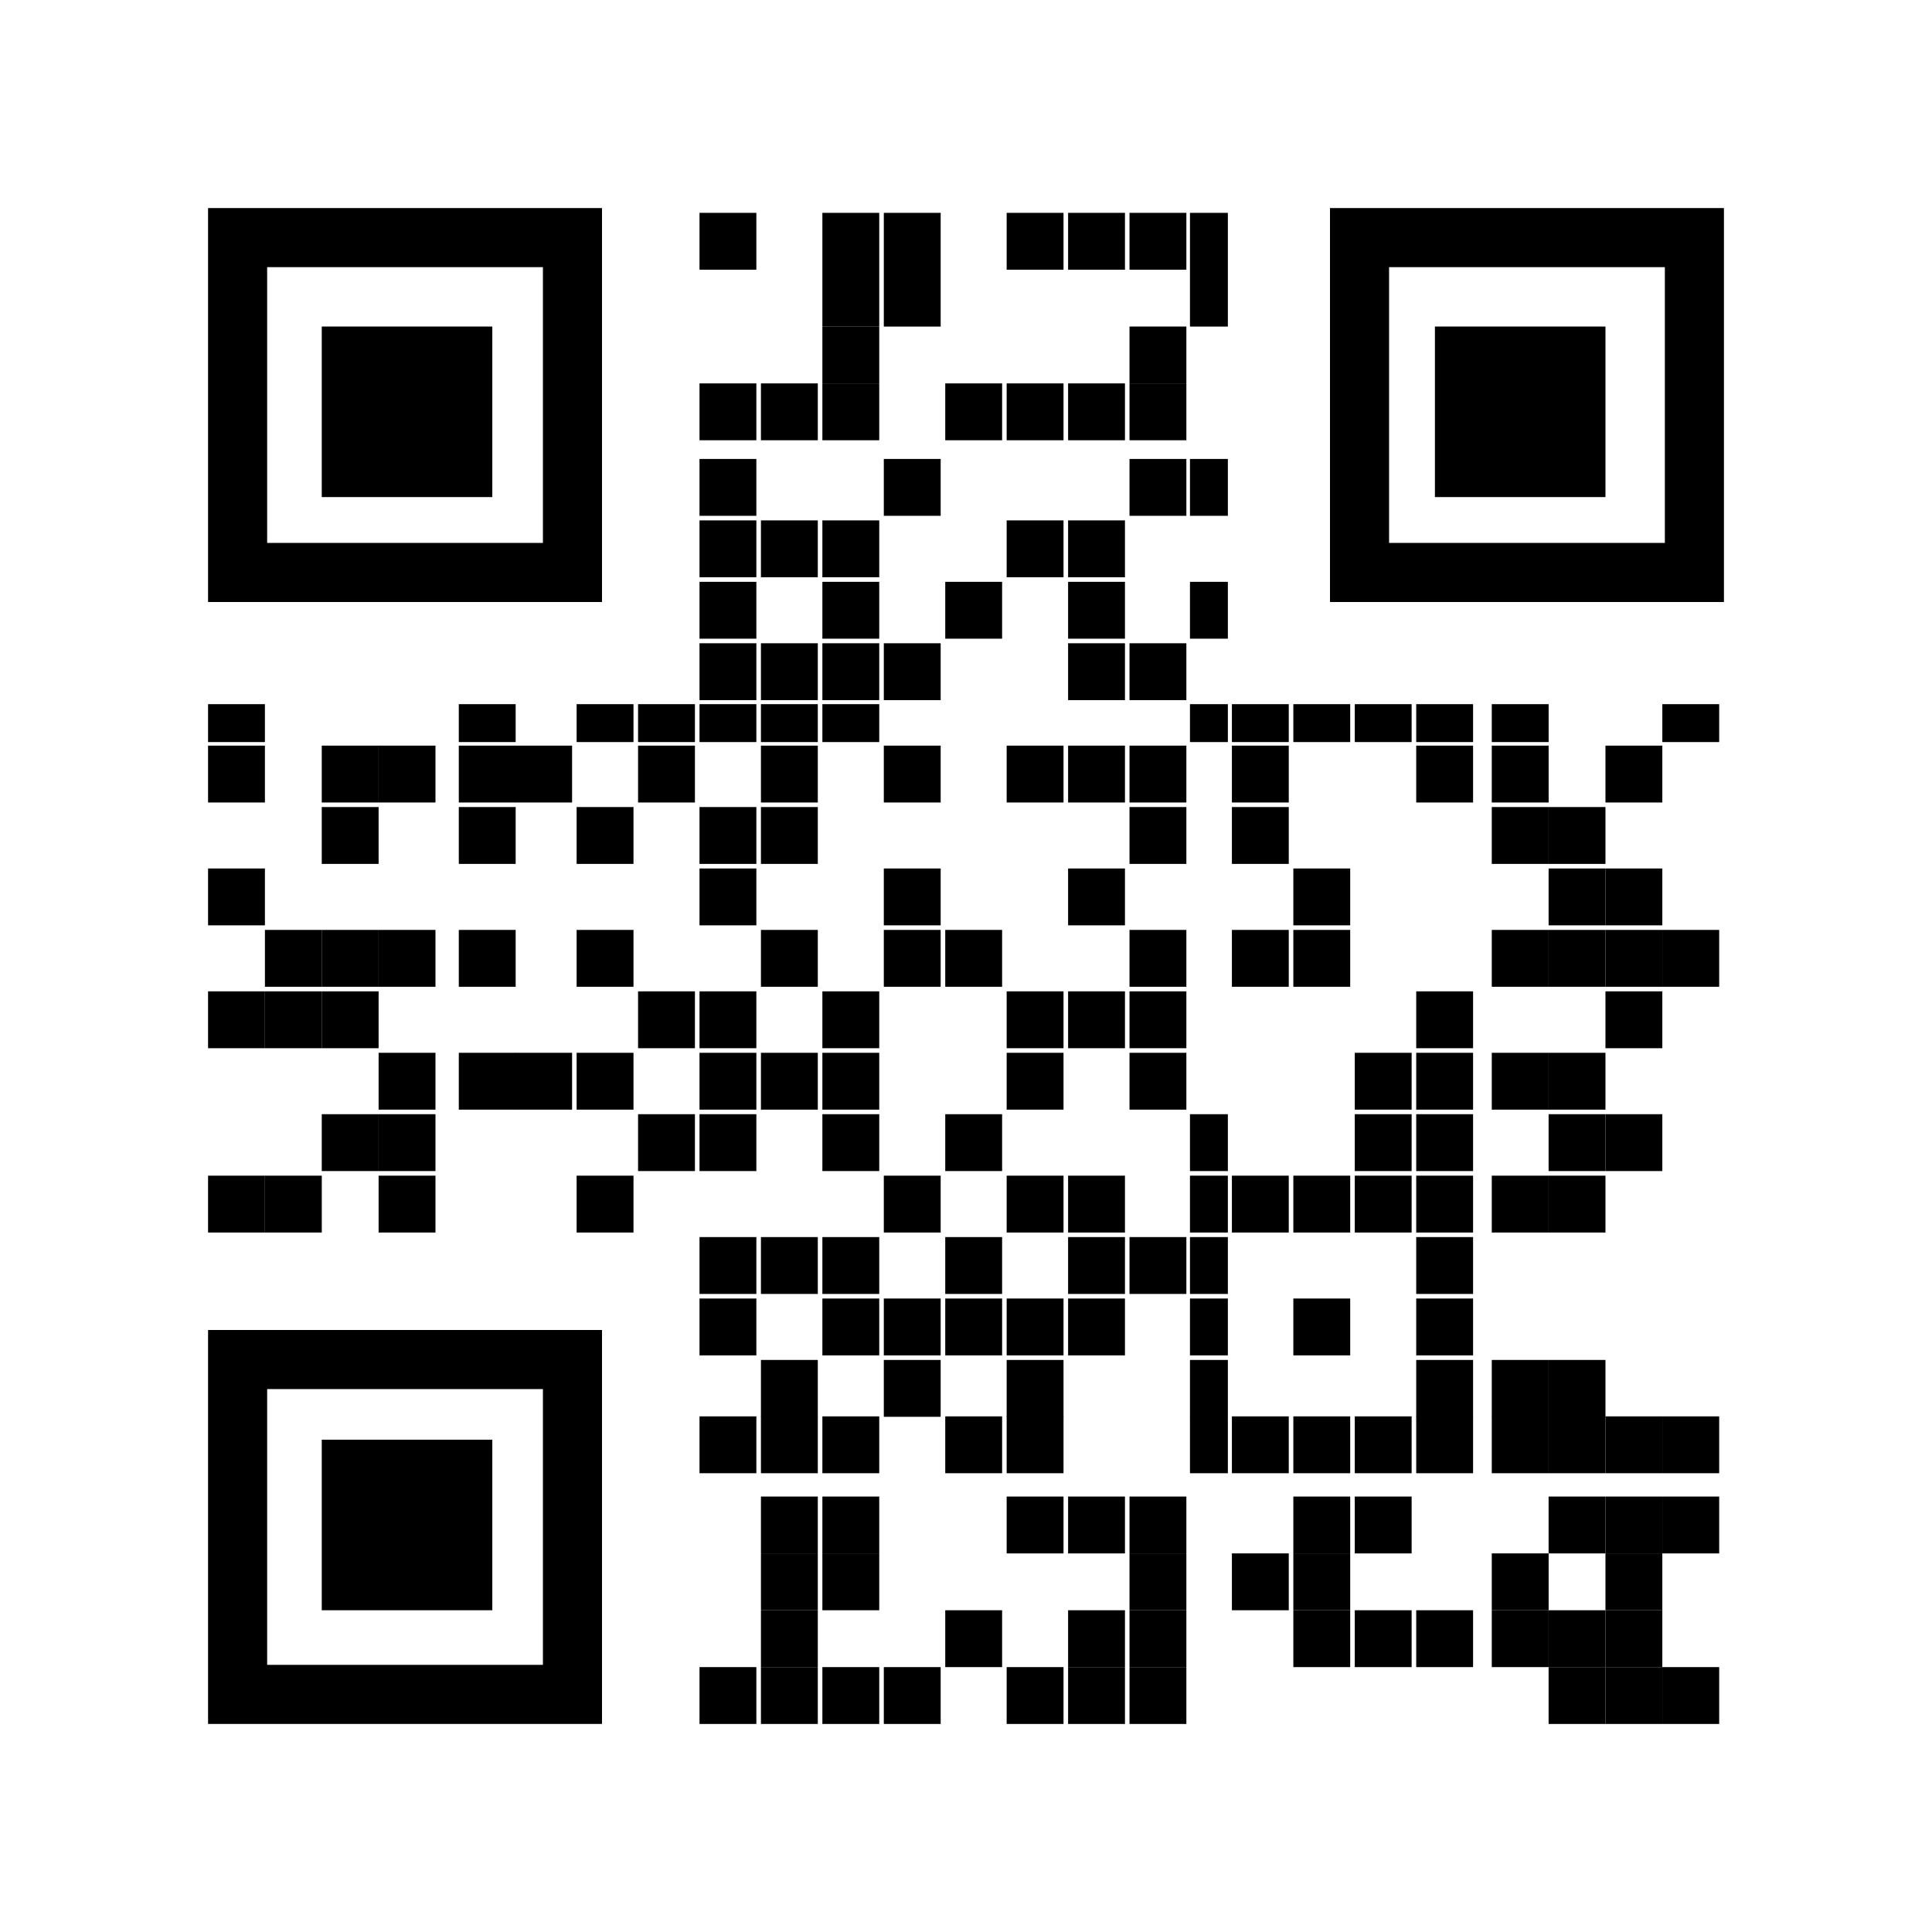 <svg xmlns="http://www.w3.org/2000/svg" width="65" height="65" viewBox="0 0 65 65">
  <g id="组_592" data-name="组 592" transform="translate(-1690 -3641)">
    <g id="组_591" data-name="组 591" transform="translate(1690 3641)">
      <rect id="矩形_500" data-name="矩形 500" width="65" height="65" fill="#fff"/>
    </g>
    <g id="组_590" data-name="组 590" transform="translate(1697 3648)">
      <g id="组_130" data-name="组 130" transform="translate(16.534 0.161)">
        <g id="组_129" data-name="组 129">
          <rect id="矩形_271" data-name="矩形 271" width="1.913" height="1.913"/>
        </g>
      </g>
      <g id="组_132" data-name="组 132" transform="translate(20.668 0.161)">
        <g id="组_131" data-name="组 131">
          <rect id="矩形_272" data-name="矩形 272" width="1.913" height="1.913"/>
        </g>
      </g>
      <g id="组_134" data-name="组 134" transform="translate(22.735 0.161)">
        <g id="组_133" data-name="组 133">
          <rect id="矩形_273" data-name="矩形 273" width="1.913" height="1.913"/>
        </g>
      </g>
      <g id="组_136" data-name="组 136" transform="translate(26.868 0.161)">
        <g id="组_135" data-name="组 135">
          <rect id="矩形_274" data-name="矩形 274" width="1.913" height="1.913"/>
        </g>
      </g>
      <g id="组_138" data-name="组 138" transform="translate(28.935 0.161)">
        <g id="组_137" data-name="组 137">
          <rect id="矩形_275" data-name="矩形 275" width="1.913" height="1.913"/>
        </g>
      </g>
      <g id="组_140" data-name="组 140" transform="translate(31.001 0.161)">
        <g id="组_139" data-name="组 139">
          <rect id="矩形_276" data-name="矩形 276" width="1.913" height="1.913"/>
        </g>
      </g>
      <g id="组_142" data-name="组 142" transform="translate(33.035 0.161)">
        <g id="组_141" data-name="组 141">
          <rect id="矩形_277" data-name="矩形 277" width="1.275" height="1.913"/>
        </g>
      </g>
      <g id="组_144" data-name="组 144" transform="translate(20.668 2.074)">
        <g id="组_143" data-name="组 143">
          <rect id="矩形_278" data-name="矩形 278" width="1.913" height="1.913"/>
        </g>
      </g>
      <g id="组_146" data-name="组 146" transform="translate(22.735 2.074)">
        <g id="组_145" data-name="组 145">
          <rect id="矩形_279" data-name="矩形 279" width="1.913" height="1.913"/>
        </g>
      </g>
      <g id="组_148" data-name="组 148" transform="translate(33.035 2.074)">
        <g id="组_147" data-name="组 147">
          <rect id="矩形_280" data-name="矩形 280" width="1.275" height="1.913"/>
        </g>
      </g>
      <g id="组_150" data-name="组 150" transform="translate(20.668 3.986)">
        <g id="组_149" data-name="组 149">
          <rect id="矩形_281" data-name="矩形 281" width="1.913" height="1.913"/>
        </g>
      </g>
      <g id="组_152" data-name="组 152" transform="translate(31.001 3.986)">
        <g id="组_151" data-name="组 151">
          <rect id="矩形_282" data-name="矩形 282" width="1.913" height="1.913"/>
        </g>
      </g>
      <g id="组_154" data-name="组 154" transform="translate(16.534 5.899)">
        <g id="组_153" data-name="组 153">
          <rect id="矩形_283" data-name="矩形 283" width="1.913" height="1.913"/>
        </g>
      </g>
      <g id="组_156" data-name="组 156" transform="translate(18.601 5.899)">
        <g id="组_155" data-name="组 155">
          <rect id="矩形_284" data-name="矩形 284" width="1.913" height="1.913"/>
        </g>
      </g>
      <g id="组_158" data-name="组 158" transform="translate(20.668 5.899)">
        <g id="组_157" data-name="组 157">
          <rect id="矩形_285" data-name="矩形 285" width="1.913" height="1.913"/>
        </g>
      </g>
      <g id="组_160" data-name="组 160" transform="translate(24.802 5.899)">
        <g id="组_159" data-name="组 159">
          <rect id="矩形_286" data-name="矩形 286" width="1.913" height="1.913"/>
        </g>
      </g>
      <g id="组_162" data-name="组 162" transform="translate(26.868 5.899)">
        <g id="组_161" data-name="组 161">
          <rect id="矩形_287" data-name="矩形 287" width="1.913" height="1.913"/>
        </g>
      </g>
      <g id="组_164" data-name="组 164" transform="translate(28.935 5.899)">
        <g id="组_163" data-name="组 163">
          <rect id="矩形_288" data-name="矩形 288" width="1.913" height="1.913"/>
        </g>
      </g>
      <g id="组_166" data-name="组 166" transform="translate(31.001 5.899)">
        <g id="组_165" data-name="组 165">
          <rect id="矩形_289" data-name="矩形 289" width="1.913" height="1.913"/>
        </g>
      </g>
      <g id="组_168" data-name="组 168" transform="translate(16.534 8.441)">
        <g id="组_167" data-name="组 167">
          <rect id="矩形_290" data-name="矩形 290" width="1.913" height="1.913"/>
        </g>
      </g>
      <g id="组_170" data-name="组 170" transform="translate(22.735 8.441)">
        <g id="组_169" data-name="组 169">
          <rect id="矩形_291" data-name="矩形 291" width="1.913" height="1.913"/>
        </g>
      </g>
      <g id="组_172" data-name="组 172" transform="translate(31.001 8.441)">
        <g id="组_171" data-name="组 171">
          <rect id="矩形_292" data-name="矩形 292" width="1.913" height="1.913"/>
        </g>
      </g>
      <g id="组_174" data-name="组 174" transform="translate(33.035 8.441)">
        <g id="组_173" data-name="组 173">
          <rect id="矩形_293" data-name="矩形 293" width="1.275" height="1.913"/>
        </g>
      </g>
      <g id="组_176" data-name="组 176" transform="translate(16.534 10.508)">
        <g id="组_175" data-name="组 175">
          <rect id="矩形_294" data-name="矩形 294" width="1.913" height="1.913"/>
        </g>
      </g>
      <g id="组_178" data-name="组 178" transform="translate(18.601 10.508)">
        <g id="组_177" data-name="组 177">
          <rect id="矩形_295" data-name="矩形 295" width="1.913" height="1.913"/>
        </g>
      </g>
      <g id="组_180" data-name="组 180" transform="translate(20.668 10.508)">
        <g id="组_179" data-name="组 179">
          <rect id="矩形_296" data-name="矩形 296" width="1.913" height="1.913"/>
        </g>
      </g>
      <g id="组_182" data-name="组 182" transform="translate(26.868 10.508)">
        <g id="组_181" data-name="组 181">
          <rect id="矩形_297" data-name="矩形 297" width="1.913" height="1.913"/>
        </g>
      </g>
      <g id="组_184" data-name="组 184" transform="translate(28.935 10.508)">
        <g id="组_183" data-name="组 183">
          <rect id="矩形_298" data-name="矩形 298" width="1.913" height="1.913"/>
        </g>
      </g>
      <g id="组_186" data-name="组 186" transform="translate(16.534 12.575)">
        <g id="组_185" data-name="组 185">
          <rect id="矩形_299" data-name="矩形 299" width="1.913" height="1.913"/>
        </g>
      </g>
      <g id="组_188" data-name="组 188" transform="translate(20.668 12.575)">
        <g id="组_187" data-name="组 187">
          <rect id="矩形_300" data-name="矩形 300" width="1.913" height="1.913"/>
        </g>
      </g>
      <g id="组_190" data-name="组 190" transform="translate(24.802 12.575)">
        <g id="组_189" data-name="组 189">
          <rect id="矩形_301" data-name="矩形 301" width="1.913" height="1.913"/>
        </g>
      </g>
      <g id="组_192" data-name="组 192" transform="translate(28.935 12.575)">
        <g id="组_191" data-name="组 191">
          <rect id="矩形_302" data-name="矩形 302" width="1.913" height="1.913"/>
        </g>
      </g>
      <g id="组_194" data-name="组 194" transform="translate(33.035 12.575)">
        <g id="组_193" data-name="组 193">
          <rect id="矩形_303" data-name="矩形 303" width="1.275" height="1.913"/>
        </g>
      </g>
      <g id="组_196" data-name="组 196" transform="translate(16.534 14.642)">
        <g id="组_195" data-name="组 195">
          <rect id="矩形_304" data-name="矩形 304" width="1.913" height="1.913"/>
        </g>
      </g>
      <g id="组_198" data-name="组 198" transform="translate(18.601 14.642)">
        <g id="组_197" data-name="组 197">
          <rect id="矩形_305" data-name="矩形 305" width="1.913" height="1.913"/>
        </g>
      </g>
      <g id="组_200" data-name="组 200" transform="translate(20.668 14.642)">
        <g id="组_199" data-name="组 199">
          <rect id="矩形_306" data-name="矩形 306" width="1.913" height="1.913"/>
        </g>
      </g>
      <g id="组_202" data-name="组 202" transform="translate(22.735 14.642)">
        <g id="组_201" data-name="组 201">
          <rect id="矩形_307" data-name="矩形 307" width="1.913" height="1.913"/>
        </g>
      </g>
      <g id="组_204" data-name="组 204" transform="translate(28.935 14.642)">
        <g id="组_203" data-name="组 203">
          <rect id="矩形_308" data-name="矩形 308" width="1.913" height="1.913"/>
        </g>
      </g>
      <g id="组_206" data-name="组 206" transform="translate(31.001 14.642)">
        <g id="组_205" data-name="组 205">
          <rect id="矩形_309" data-name="矩形 309" width="1.913" height="1.913"/>
        </g>
      </g>
      <g id="组_208" data-name="组 208" transform="translate(0 16.691)">
        <g id="组_207" data-name="组 207">
          <rect id="矩形_310" data-name="矩形 310" width="1.913" height="1.275"/>
        </g>
      </g>
      <g id="组_210" data-name="组 210" transform="translate(8.436 16.691)">
        <g id="组_209" data-name="组 209">
          <rect id="矩形_311" data-name="矩形 311" width="1.913" height="1.275"/>
        </g>
      </g>
      <g id="组_212" data-name="组 212" transform="translate(12.4 16.691)">
        <g id="组_211" data-name="组 211">
          <rect id="矩形_312" data-name="矩形 312" width="1.913" height="1.275"/>
        </g>
      </g>
      <g id="组_214" data-name="组 214" transform="translate(14.467 16.691)">
        <g id="组_213" data-name="组 213">
          <rect id="矩形_313" data-name="矩形 313" width="1.913" height="1.275"/>
        </g>
      </g>
      <g id="组_216" data-name="组 216" transform="translate(16.534 16.691)">
        <g id="组_215" data-name="组 215">
          <rect id="矩形_314" data-name="矩形 314" width="1.913" height="1.275"/>
        </g>
      </g>
      <g id="组_218" data-name="组 218" transform="translate(18.601 16.691)">
        <g id="组_217" data-name="组 217">
          <rect id="矩形_315" data-name="矩形 315" width="1.913" height="1.275"/>
        </g>
      </g>
      <g id="组_220" data-name="组 220" transform="translate(20.668 16.691)">
        <g id="组_219" data-name="组 219">
          <rect id="矩形_316" data-name="矩形 316" width="1.913" height="1.275"/>
        </g>
      </g>
      <g id="组_222" data-name="组 222" transform="translate(33.035 16.691)">
        <g id="组_221" data-name="组 221">
          <rect id="矩形_317" data-name="矩形 317" width="1.275" height="1.275"/>
        </g>
      </g>
      <g id="组_224" data-name="组 224" transform="translate(34.446 16.691)">
        <g id="组_223" data-name="组 223">
          <rect id="矩形_318" data-name="矩形 318" width="1.913" height="1.275"/>
        </g>
      </g>
      <g id="组_226" data-name="组 226" transform="translate(36.513 16.691)">
        <g id="组_225" data-name="组 225">
          <rect id="矩形_319" data-name="矩形 319" width="1.913" height="1.275"/>
        </g>
      </g>
      <g id="组_228" data-name="组 228" transform="translate(38.58 16.691)">
        <g id="组_227" data-name="组 227">
          <rect id="矩形_320" data-name="矩形 320" width="1.913" height="1.275"/>
        </g>
      </g>
      <g id="组_230" data-name="组 230" transform="translate(40.647 16.691)">
        <g id="组_229" data-name="组 229">
          <rect id="矩形_321" data-name="矩形 321" width="1.913" height="1.275"/>
        </g>
      </g>
      <g id="组_232" data-name="组 232" transform="translate(43.189 16.691)">
        <g id="组_231" data-name="组 231">
          <rect id="矩形_322" data-name="矩形 322" width="1.913" height="1.275"/>
        </g>
      </g>
      <g id="组_234" data-name="组 234" transform="translate(48.927 16.691)">
        <g id="组_233" data-name="组 233">
          <rect id="矩形_323" data-name="矩形 323" width="1.913" height="1.275"/>
        </g>
      </g>
      <g id="组_236" data-name="组 236" transform="translate(0 18.086)">
        <g id="组_235" data-name="组 235">
          <rect id="矩形_324" data-name="矩形 324" width="1.913" height="1.913"/>
        </g>
      </g>
      <g id="组_238" data-name="组 238" transform="translate(3.825 18.086)">
        <g id="组_237" data-name="组 237">
          <rect id="矩形_325" data-name="矩形 325" width="1.913" height="1.913"/>
        </g>
      </g>
      <g id="组_240" data-name="组 240" transform="translate(5.738 18.086)">
        <g id="组_239" data-name="组 239">
          <rect id="矩形_326" data-name="矩形 326" width="1.913" height="1.913"/>
        </g>
      </g>
      <g id="组_242" data-name="组 242" transform="translate(8.436 18.086)">
        <g id="组_241" data-name="组 241">
          <rect id="矩形_327" data-name="矩形 327" width="1.913" height="1.913"/>
        </g>
      </g>
      <g id="组_244" data-name="组 244" transform="translate(10.334 18.086)">
        <g id="组_243" data-name="组 243">
          <rect id="矩形_328" data-name="矩形 328" width="1.913" height="1.913"/>
        </g>
      </g>
      <g id="组_246" data-name="组 246" transform="translate(14.467 18.086)">
        <g id="组_245" data-name="组 245">
          <rect id="矩形_329" data-name="矩形 329" width="1.913" height="1.913"/>
        </g>
      </g>
      <g id="组_248" data-name="组 248" transform="translate(18.601 18.086)">
        <g id="组_247" data-name="组 247">
          <rect id="矩形_330" data-name="矩形 330" width="1.913" height="1.913"/>
        </g>
      </g>
      <g id="组_250" data-name="组 250" transform="translate(22.735 18.086)">
        <g id="组_249" data-name="组 249">
          <rect id="矩形_331" data-name="矩形 331" width="1.913" height="1.913"/>
        </g>
      </g>
      <g id="组_252" data-name="组 252" transform="translate(26.868 18.086)">
        <g id="组_251" data-name="组 251">
          <rect id="矩形_332" data-name="矩形 332" width="1.913" height="1.913"/>
        </g>
      </g>
      <g id="组_254" data-name="组 254" transform="translate(28.935 18.086)">
        <g id="组_253" data-name="组 253">
          <rect id="矩形_333" data-name="矩形 333" width="1.913" height="1.913"/>
        </g>
      </g>
      <g id="组_256" data-name="组 256" transform="translate(31.001 18.086)">
        <g id="组_255" data-name="组 255">
          <rect id="矩形_334" data-name="矩形 334" width="1.913" height="1.913"/>
        </g>
      </g>
      <g id="组_258" data-name="组 258" transform="translate(34.446 18.086)">
        <g id="组_257" data-name="组 257">
          <rect id="矩形_335" data-name="矩形 335" width="1.913" height="1.913"/>
        </g>
      </g>
      <g id="组_260" data-name="组 260" transform="translate(40.647 18.086)">
        <g id="组_259" data-name="组 259">
          <rect id="矩形_336" data-name="矩形 336" width="1.913" height="1.913"/>
        </g>
      </g>
      <g id="组_262" data-name="组 262" transform="translate(43.189 18.086)">
        <g id="组_261" data-name="组 261">
          <rect id="矩形_337" data-name="矩形 337" width="1.913" height="1.913"/>
        </g>
      </g>
      <g id="组_264" data-name="组 264" transform="translate(47.014 18.086)">
        <g id="组_263" data-name="组 263">
          <rect id="矩形_338" data-name="矩形 338" width="1.913" height="1.913"/>
        </g>
      </g>
      <g id="组_266" data-name="组 266" transform="translate(3.825 20.152)">
        <g id="组_265" data-name="组 265">
          <rect id="矩形_339" data-name="矩形 339" width="1.913" height="1.913"/>
        </g>
      </g>
      <g id="组_268" data-name="组 268" transform="translate(8.436 20.152)">
        <g id="组_267" data-name="组 267">
          <rect id="矩形_340" data-name="矩形 340" width="1.913" height="1.913"/>
        </g>
      </g>
      <g id="组_270" data-name="组 270" transform="translate(12.4 20.152)">
        <g id="组_269" data-name="组 269">
          <rect id="矩形_341" data-name="矩形 341" width="1.913" height="1.913"/>
        </g>
      </g>
      <g id="组_272" data-name="组 272" transform="translate(16.534 20.152)">
        <g id="组_271" data-name="组 271">
          <rect id="矩形_342" data-name="矩形 342" width="1.913" height="1.913"/>
        </g>
      </g>
      <g id="组_274" data-name="组 274" transform="translate(18.601 20.152)">
        <g id="组_273" data-name="组 273">
          <rect id="矩形_343" data-name="矩形 343" width="1.913" height="1.913"/>
        </g>
      </g>
      <g id="组_276" data-name="组 276" transform="translate(31.001 20.152)">
        <g id="组_275" data-name="组 275">
          <rect id="矩形_344" data-name="矩形 344" width="1.913" height="1.913"/>
        </g>
      </g>
      <g id="组_278" data-name="组 278" transform="translate(34.446 20.152)">
        <g id="组_277" data-name="组 277">
          <rect id="矩形_345" data-name="矩形 345" width="1.913" height="1.913"/>
        </g>
      </g>
      <g id="组_280" data-name="组 280" transform="translate(43.189 20.152)">
        <g id="组_279" data-name="组 279">
          <rect id="矩形_346" data-name="矩形 346" width="1.913" height="1.913"/>
        </g>
      </g>
      <g id="组_282" data-name="组 282" transform="translate(45.101 20.152)">
        <g id="组_281" data-name="组 281">
          <rect id="矩形_347" data-name="矩形 347" width="1.913" height="1.913"/>
        </g>
      </g>
      <g id="组_284" data-name="组 284" transform="translate(0 22.219)">
        <g id="组_283" data-name="组 283">
          <rect id="矩形_348" data-name="矩形 348" width="1.913" height="1.913"/>
        </g>
      </g>
      <g id="组_286" data-name="组 286" transform="translate(16.534 22.219)">
        <g id="组_285" data-name="组 285">
          <rect id="矩形_349" data-name="矩形 349" width="1.913" height="1.913"/>
        </g>
      </g>
      <g id="组_288" data-name="组 288" transform="translate(22.735 22.219)">
        <g id="组_287" data-name="组 287">
          <rect id="矩形_350" data-name="矩形 350" width="1.913" height="1.913"/>
        </g>
      </g>
      <g id="组_290" data-name="组 290" transform="translate(28.935 22.219)">
        <g id="组_289" data-name="组 289">
          <rect id="矩形_351" data-name="矩形 351" width="1.913" height="1.913"/>
        </g>
      </g>
      <g id="组_292" data-name="组 292" transform="translate(36.513 22.219)">
        <g id="组_291" data-name="组 291">
          <rect id="矩形_352" data-name="矩形 352" width="1.913" height="1.913"/>
        </g>
      </g>
      <g id="组_294" data-name="组 294" transform="translate(45.101 22.219)">
        <g id="组_293" data-name="组 293">
          <rect id="矩形_353" data-name="矩形 353" width="1.913" height="1.913"/>
        </g>
      </g>
      <g id="组_296" data-name="组 296" transform="translate(47.014 22.219)">
        <g id="组_295" data-name="组 295">
          <rect id="矩形_354" data-name="矩形 354" width="1.913" height="1.913"/>
        </g>
      </g>
      <g id="组_298" data-name="组 298" transform="translate(1.913 24.286)">
        <g id="组_297" data-name="组 297">
          <rect id="矩形_355" data-name="矩形 355" width="1.913" height="1.913"/>
        </g>
      </g>
      <g id="组_300" data-name="组 300" transform="translate(3.825 24.286)">
        <g id="组_299" data-name="组 299">
          <rect id="矩形_356" data-name="矩形 356" width="1.913" height="1.913"/>
        </g>
      </g>
      <g id="组_302" data-name="组 302" transform="translate(5.738 24.286)">
        <g id="组_301" data-name="组 301">
          <rect id="矩形_357" data-name="矩形 357" width="1.913" height="1.913"/>
        </g>
      </g>
      <g id="组_304" data-name="组 304" transform="translate(8.436 24.286)">
        <g id="组_303" data-name="组 303">
          <rect id="矩形_358" data-name="矩形 358" width="1.913" height="1.913"/>
        </g>
      </g>
      <g id="组_306" data-name="组 306" transform="translate(12.4 24.286)">
        <g id="组_305" data-name="组 305">
          <rect id="矩形_359" data-name="矩形 359" width="1.913" height="1.913"/>
        </g>
      </g>
      <g id="组_308" data-name="组 308" transform="translate(18.601 24.286)">
        <g id="组_307" data-name="组 307">
          <rect id="矩形_360" data-name="矩形 360" width="1.913" height="1.913"/>
        </g>
      </g>
      <g id="组_310" data-name="组 310" transform="translate(22.735 24.286)">
        <g id="组_309" data-name="组 309">
          <rect id="矩形_361" data-name="矩形 361" width="1.913" height="1.913"/>
        </g>
      </g>
      <g id="组_312" data-name="组 312" transform="translate(24.802 24.286)">
        <g id="组_311" data-name="组 311">
          <rect id="矩形_362" data-name="矩形 362" width="1.913" height="1.913"/>
        </g>
      </g>
      <g id="组_314" data-name="组 314" transform="translate(31.001 24.286)">
        <g id="组_313" data-name="组 313">
          <rect id="矩形_363" data-name="矩形 363" width="1.913" height="1.913"/>
        </g>
      </g>
      <g id="组_316" data-name="组 316" transform="translate(34.446 24.286)">
        <g id="组_315" data-name="组 315">
          <rect id="矩形_364" data-name="矩形 364" width="1.913" height="1.913"/>
        </g>
      </g>
      <g id="组_318" data-name="组 318" transform="translate(36.513 24.286)">
        <g id="组_317" data-name="组 317">
          <rect id="矩形_365" data-name="矩形 365" width="1.913" height="1.913"/>
        </g>
      </g>
      <g id="组_320" data-name="组 320" transform="translate(43.189 24.286)">
        <g id="组_319" data-name="组 319">
          <rect id="矩形_366" data-name="矩形 366" width="1.913" height="1.913"/>
        </g>
      </g>
      <g id="组_322" data-name="组 322" transform="translate(45.101 24.286)">
        <g id="组_321" data-name="组 321">
          <rect id="矩形_367" data-name="矩形 367" width="1.913" height="1.913"/>
        </g>
      </g>
      <g id="组_324" data-name="组 324" transform="translate(47.014 24.286)">
        <g id="组_323" data-name="组 323">
          <rect id="矩形_368" data-name="矩形 368" width="1.913" height="1.913"/>
        </g>
      </g>
      <g id="组_326" data-name="组 326" transform="translate(48.927 24.286)">
        <g id="组_325" data-name="组 325">
          <rect id="矩形_369" data-name="矩形 369" width="1.913" height="1.913"/>
        </g>
      </g>
      <g id="组_328" data-name="组 328" transform="translate(0 26.353)">
        <g id="组_327" data-name="组 327">
          <rect id="矩形_370" data-name="矩形 370" width="1.913" height="1.913"/>
        </g>
      </g>
      <g id="组_330" data-name="组 330" transform="translate(1.913 26.353)">
        <g id="组_329" data-name="组 329">
          <rect id="矩形_371" data-name="矩形 371" width="1.913" height="1.913"/>
        </g>
      </g>
      <g id="组_332" data-name="组 332" transform="translate(3.825 26.353)">
        <g id="组_331" data-name="组 331">
          <rect id="矩形_372" data-name="矩形 372" width="1.913" height="1.913"/>
        </g>
      </g>
      <g id="组_334" data-name="组 334" transform="translate(14.467 26.353)">
        <g id="组_333" data-name="组 333">
          <rect id="矩形_373" data-name="矩形 373" width="1.913" height="1.913"/>
        </g>
      </g>
      <g id="组_336" data-name="组 336" transform="translate(16.534 26.353)">
        <g id="组_335" data-name="组 335">
          <rect id="矩形_374" data-name="矩形 374" width="1.913" height="1.913"/>
        </g>
      </g>
      <g id="组_338" data-name="组 338" transform="translate(20.668 26.353)">
        <g id="组_337" data-name="组 337">
          <rect id="矩形_375" data-name="矩形 375" width="1.913" height="1.913"/>
        </g>
      </g>
      <g id="组_340" data-name="组 340" transform="translate(26.868 26.353)">
        <g id="组_339" data-name="组 339">
          <rect id="矩形_376" data-name="矩形 376" width="1.913" height="1.913"/>
        </g>
      </g>
      <g id="组_342" data-name="组 342" transform="translate(28.935 26.353)">
        <g id="组_341" data-name="组 341">
          <rect id="矩形_377" data-name="矩形 377" width="1.913" height="1.913"/>
        </g>
      </g>
      <g id="组_344" data-name="组 344" transform="translate(31.001 26.353)">
        <g id="组_343" data-name="组 343">
          <rect id="矩形_378" data-name="矩形 378" width="1.913" height="1.913"/>
        </g>
      </g>
      <g id="组_346" data-name="组 346" transform="translate(40.647 26.353)">
        <g id="组_345" data-name="组 345">
          <rect id="矩形_379" data-name="矩形 379" width="1.913" height="1.913"/>
        </g>
      </g>
      <g id="组_348" data-name="组 348" transform="translate(47.014 26.353)">
        <g id="组_347" data-name="组 347">
          <rect id="矩形_380" data-name="矩形 380" width="1.913" height="1.913"/>
        </g>
      </g>
      <g id="组_350" data-name="组 350" transform="translate(5.738 28.42)">
        <g id="组_349" data-name="组 349">
          <rect id="矩形_381" data-name="矩形 381" width="1.913" height="1.913"/>
        </g>
      </g>
      <g id="组_352" data-name="组 352" transform="translate(8.436 28.42)">
        <g id="组_351" data-name="组 351">
          <rect id="矩形_382" data-name="矩形 382" width="1.913" height="1.913"/>
        </g>
      </g>
      <g id="组_354" data-name="组 354" transform="translate(10.334 28.42)">
        <g id="组_353" data-name="组 353">
          <rect id="矩形_383" data-name="矩形 383" width="1.913" height="1.913"/>
        </g>
      </g>
      <g id="组_356" data-name="组 356" transform="translate(12.4 28.42)">
        <g id="组_355" data-name="组 355">
          <rect id="矩形_384" data-name="矩形 384" width="1.913" height="1.913"/>
        </g>
      </g>
      <g id="组_358" data-name="组 358" transform="translate(16.534 28.42)">
        <g id="组_357" data-name="组 357">
          <rect id="矩形_385" data-name="矩形 385" width="1.913" height="1.913"/>
        </g>
      </g>
      <g id="组_360" data-name="组 360" transform="translate(18.601 28.42)">
        <g id="组_359" data-name="组 359">
          <rect id="矩形_386" data-name="矩形 386" width="1.913" height="1.913"/>
        </g>
      </g>
      <g id="组_362" data-name="组 362" transform="translate(20.668 28.42)">
        <g id="组_361" data-name="组 361">
          <rect id="矩形_387" data-name="矩形 387" width="1.913" height="1.913"/>
        </g>
      </g>
      <g id="组_364" data-name="组 364" transform="translate(26.868 28.42)">
        <g id="组_363" data-name="组 363">
          <rect id="矩形_388" data-name="矩形 388" width="1.913" height="1.913"/>
        </g>
      </g>
      <g id="组_366" data-name="组 366" transform="translate(31.001 28.42)">
        <g id="组_365" data-name="组 365">
          <rect id="矩形_389" data-name="矩形 389" width="1.913" height="1.913"/>
        </g>
      </g>
      <g id="组_368" data-name="组 368" transform="translate(38.58 28.42)">
        <g id="组_367" data-name="组 367">
          <rect id="矩形_390" data-name="矩形 390" width="1.913" height="1.913"/>
        </g>
      </g>
      <g id="组_370" data-name="组 370" transform="translate(40.647 28.42)">
        <g id="组_369" data-name="组 369">
          <rect id="矩形_391" data-name="矩形 391" width="1.913" height="1.913"/>
        </g>
      </g>
      <g id="组_372" data-name="组 372" transform="translate(43.189 28.42)">
        <g id="组_371" data-name="组 371">
          <rect id="矩形_392" data-name="矩形 392" width="1.913" height="1.913"/>
        </g>
      </g>
      <g id="组_374" data-name="组 374" transform="translate(45.101 28.42)">
        <g id="组_373" data-name="组 373">
          <rect id="矩形_393" data-name="矩形 393" width="1.913" height="1.913"/>
        </g>
      </g>
      <g id="组_376" data-name="组 376" transform="translate(3.825 30.486)">
        <g id="组_375" data-name="组 375">
          <rect id="矩形_394" data-name="矩形 394" width="1.913" height="1.913"/>
        </g>
      </g>
      <g id="组_378" data-name="组 378" transform="translate(5.738 30.486)">
        <g id="组_377" data-name="组 377">
          <rect id="矩形_395" data-name="矩形 395" width="1.913" height="1.913"/>
        </g>
      </g>
      <g id="组_380" data-name="组 380" transform="translate(14.467 30.486)">
        <g id="组_379" data-name="组 379">
          <rect id="矩形_396" data-name="矩形 396" width="1.913" height="1.913"/>
        </g>
      </g>
      <g id="组_382" data-name="组 382" transform="translate(16.534 30.486)">
        <g id="组_381" data-name="组 381">
          <rect id="矩形_397" data-name="矩形 397" width="1.913" height="1.913"/>
        </g>
      </g>
      <g id="组_384" data-name="组 384" transform="translate(20.668 30.486)">
        <g id="组_383" data-name="组 383">
          <rect id="矩形_398" data-name="矩形 398" width="1.913" height="1.913"/>
        </g>
      </g>
      <g id="组_386" data-name="组 386" transform="translate(24.802 30.486)">
        <g id="组_385" data-name="组 385">
          <rect id="矩形_399" data-name="矩形 399" width="1.913" height="1.913"/>
        </g>
      </g>
      <g id="组_388" data-name="组 388" transform="translate(33.035 30.486)">
        <g id="组_387" data-name="组 387">
          <rect id="矩形_400" data-name="矩形 400" width="1.275" height="1.913"/>
        </g>
      </g>
      <g id="组_390" data-name="组 390" transform="translate(38.58 30.486)">
        <g id="组_389" data-name="组 389">
          <rect id="矩形_401" data-name="矩形 401" width="1.913" height="1.913"/>
        </g>
      </g>
      <g id="组_392" data-name="组 392" transform="translate(40.647 30.486)">
        <g id="组_391" data-name="组 391">
          <rect id="矩形_402" data-name="矩形 402" width="1.913" height="1.913"/>
        </g>
      </g>
      <g id="组_394" data-name="组 394" transform="translate(45.101 30.486)">
        <g id="组_393" data-name="组 393">
          <rect id="矩形_403" data-name="矩形 403" width="1.913" height="1.913"/>
        </g>
      </g>
      <g id="组_396" data-name="组 396" transform="translate(47.014 30.486)">
        <g id="组_395" data-name="组 395">
          <rect id="矩形_404" data-name="矩形 404" width="1.913" height="1.913"/>
        </g>
      </g>
      <g id="组_398" data-name="组 398" transform="translate(0 32.554)">
        <g id="组_397" data-name="组 397">
          <rect id="矩形_405" data-name="矩形 405" width="1.913" height="1.913"/>
        </g>
      </g>
      <g id="组_400" data-name="组 400" transform="translate(1.913 32.554)">
        <g id="组_399" data-name="组 399">
          <rect id="矩形_406" data-name="矩形 406" width="1.913" height="1.913"/>
        </g>
      </g>
      <g id="组_402" data-name="组 402" transform="translate(5.738 32.554)">
        <g id="组_401" data-name="组 401">
          <rect id="矩形_407" data-name="矩形 407" width="1.913" height="1.913"/>
        </g>
      </g>
      <g id="组_404" data-name="组 404" transform="translate(12.4 32.554)">
        <g id="组_403" data-name="组 403">
          <rect id="矩形_408" data-name="矩形 408" width="1.913" height="1.913"/>
        </g>
      </g>
      <g id="组_406" data-name="组 406" transform="translate(22.735 32.554)">
        <g id="组_405" data-name="组 405">
          <rect id="矩形_409" data-name="矩形 409" width="1.913" height="1.913"/>
        </g>
      </g>
      <g id="组_408" data-name="组 408" transform="translate(26.868 32.554)">
        <g id="组_407" data-name="组 407">
          <rect id="矩形_410" data-name="矩形 410" width="1.913" height="1.913"/>
        </g>
      </g>
      <g id="组_410" data-name="组 410" transform="translate(28.935 32.554)">
        <g id="组_409" data-name="组 409">
          <rect id="矩形_411" data-name="矩形 411" width="1.913" height="1.913"/>
        </g>
      </g>
      <g id="组_412" data-name="组 412" transform="translate(33.035 32.554)">
        <g id="组_411" data-name="组 411">
          <rect id="矩形_412" data-name="矩形 412" width="1.275" height="1.913"/>
        </g>
      </g>
      <g id="组_414" data-name="组 414" transform="translate(34.446 32.554)">
        <g id="组_413" data-name="组 413">
          <rect id="矩形_413" data-name="矩形 413" width="1.913" height="1.913"/>
        </g>
      </g>
      <g id="组_416" data-name="组 416" transform="translate(36.513 32.554)">
        <g id="组_415" data-name="组 415">
          <rect id="矩形_414" data-name="矩形 414" width="1.913" height="1.913"/>
        </g>
      </g>
      <g id="组_418" data-name="组 418" transform="translate(38.58 32.554)">
        <g id="组_417" data-name="组 417">
          <rect id="矩形_415" data-name="矩形 415" width="1.913" height="1.913"/>
        </g>
      </g>
      <g id="组_420" data-name="组 420" transform="translate(40.647 32.554)">
        <g id="组_419" data-name="组 419">
          <rect id="矩形_416" data-name="矩形 416" width="1.913" height="1.913"/>
        </g>
      </g>
      <g id="组_422" data-name="组 422" transform="translate(43.189 32.554)">
        <g id="组_421" data-name="组 421">
          <rect id="矩形_417" data-name="矩形 417" width="1.913" height="1.913"/>
        </g>
      </g>
      <g id="组_424" data-name="组 424" transform="translate(45.101 32.554)">
        <g id="组_423" data-name="组 423">
          <rect id="矩形_418" data-name="矩形 418" width="1.913" height="1.913"/>
        </g>
      </g>
      <g id="组_426" data-name="组 426" transform="translate(16.534 34.62)">
        <g id="组_425" data-name="组 425">
          <rect id="矩形_419" data-name="矩形 419" width="1.913" height="1.913"/>
        </g>
      </g>
      <g id="组_428" data-name="组 428" transform="translate(18.601 34.62)">
        <g id="组_427" data-name="组 427">
          <rect id="矩形_420" data-name="矩形 420" width="1.913" height="1.913"/>
        </g>
      </g>
      <g id="组_430" data-name="组 430" transform="translate(20.668 34.62)">
        <g id="组_429" data-name="组 429">
          <rect id="矩形_421" data-name="矩形 421" width="1.913" height="1.913"/>
        </g>
      </g>
      <g id="组_432" data-name="组 432" transform="translate(24.802 34.62)">
        <g id="组_431" data-name="组 431">
          <rect id="矩形_422" data-name="矩形 422" width="1.913" height="1.913"/>
        </g>
      </g>
      <g id="组_434" data-name="组 434" transform="translate(28.935 34.62)">
        <g id="组_433" data-name="组 433">
          <rect id="矩形_423" data-name="矩形 423" width="1.913" height="1.913"/>
        </g>
      </g>
      <g id="组_436" data-name="组 436" transform="translate(31.001 34.62)">
        <g id="组_435" data-name="组 435">
          <rect id="矩形_424" data-name="矩形 424" width="1.913" height="1.913"/>
        </g>
      </g>
      <g id="组_438" data-name="组 438" transform="translate(33.035 34.62)">
        <g id="组_437" data-name="组 437">
          <rect id="矩形_425" data-name="矩形 425" width="1.275" height="1.913"/>
        </g>
      </g>
      <g id="组_440" data-name="组 440" transform="translate(40.647 34.62)">
        <g id="组_439" data-name="组 439">
          <rect id="矩形_426" data-name="矩形 426" width="1.913" height="1.913"/>
        </g>
      </g>
      <g id="组_442" data-name="组 442" transform="translate(16.534 36.687)">
        <g id="组_441" data-name="组 441">
          <rect id="矩形_427" data-name="矩形 427" width="1.913" height="1.913"/>
        </g>
      </g>
      <g id="组_444" data-name="组 444" transform="translate(20.668 36.687)">
        <g id="组_443" data-name="组 443">
          <rect id="矩形_428" data-name="矩形 428" width="1.913" height="1.913"/>
        </g>
      </g>
      <g id="组_446" data-name="组 446" transform="translate(22.735 36.687)">
        <g id="组_445" data-name="组 445">
          <rect id="矩形_429" data-name="矩形 429" width="1.913" height="1.913"/>
        </g>
      </g>
      <g id="组_448" data-name="组 448" transform="translate(24.802 36.687)">
        <g id="组_447" data-name="组 447">
          <rect id="矩形_430" data-name="矩形 430" width="1.913" height="1.913"/>
        </g>
      </g>
      <g id="组_450" data-name="组 450" transform="translate(26.868 36.687)">
        <g id="组_449" data-name="组 449">
          <rect id="矩形_431" data-name="矩形 431" width="1.913" height="1.913"/>
        </g>
      </g>
      <g id="组_452" data-name="组 452" transform="translate(28.935 36.687)">
        <g id="组_451" data-name="组 451">
          <rect id="矩形_432" data-name="矩形 432" width="1.913" height="1.913"/>
        </g>
      </g>
      <g id="组_454" data-name="组 454" transform="translate(33.035 36.687)">
        <g id="组_453" data-name="组 453">
          <rect id="矩形_433" data-name="矩形 433" width="1.275" height="1.913"/>
        </g>
      </g>
      <g id="组_456" data-name="组 456" transform="translate(36.513 36.687)">
        <g id="组_455" data-name="组 455">
          <rect id="矩形_434" data-name="矩形 434" width="1.913" height="1.913"/>
        </g>
      </g>
      <g id="组_458" data-name="组 458" transform="translate(40.647 36.687)">
        <g id="组_457" data-name="组 457">
          <rect id="矩形_435" data-name="矩形 435" width="1.913" height="1.913"/>
        </g>
      </g>
      <g id="组_460" data-name="组 460" transform="translate(18.601 38.754)">
        <g id="组_459" data-name="组 459">
          <rect id="矩形_436" data-name="矩形 436" width="1.913" height="1.913"/>
        </g>
      </g>
      <g id="组_462" data-name="组 462" transform="translate(22.735 38.754)">
        <g id="组_461" data-name="组 461">
          <rect id="矩形_437" data-name="矩形 437" width="1.913" height="1.913"/>
        </g>
      </g>
      <g id="组_464" data-name="组 464" transform="translate(26.868 38.754)">
        <g id="组_463" data-name="组 463">
          <rect id="矩形_438" data-name="矩形 438" width="1.913" height="1.913"/>
        </g>
      </g>
      <g id="组_466" data-name="组 466" transform="translate(33.035 38.754)">
        <g id="组_465" data-name="组 465">
          <rect id="矩形_439" data-name="矩形 439" width="1.275" height="1.913"/>
        </g>
      </g>
      <g id="组_468" data-name="组 468" transform="translate(40.647 38.754)">
        <g id="组_467" data-name="组 467">
          <rect id="矩形_440" data-name="矩形 440" width="1.913" height="1.913"/>
        </g>
      </g>
      <g id="组_470" data-name="组 470" transform="translate(43.189 38.754)">
        <g id="组_469" data-name="组 469">
          <rect id="矩形_441" data-name="矩形 441" width="1.913" height="1.913"/>
        </g>
      </g>
      <g id="组_472" data-name="组 472" transform="translate(45.101 38.754)">
        <g id="组_471" data-name="组 471">
          <rect id="矩形_442" data-name="矩形 442" width="1.913" height="1.913"/>
        </g>
      </g>
      <g id="组_474" data-name="组 474" transform="translate(16.534 40.652)">
        <g id="组_473" data-name="组 473">
          <rect id="矩形_443" data-name="矩形 443" width="1.913" height="1.913"/>
        </g>
      </g>
      <g id="组_476" data-name="组 476" transform="translate(18.601 40.652)">
        <g id="组_475" data-name="组 475">
          <rect id="矩形_444" data-name="矩形 444" width="1.913" height="1.913"/>
        </g>
      </g>
      <g id="组_478" data-name="组 478" transform="translate(20.668 40.652)">
        <g id="组_477" data-name="组 477">
          <rect id="矩形_445" data-name="矩形 445" width="1.913" height="1.913"/>
        </g>
      </g>
      <g id="组_480" data-name="组 480" transform="translate(24.802 40.652)">
        <g id="组_479" data-name="组 479">
          <rect id="矩形_446" data-name="矩形 446" width="1.913" height="1.913"/>
        </g>
      </g>
      <g id="组_482" data-name="组 482" transform="translate(26.868 40.652)">
        <g id="组_481" data-name="组 481">
          <rect id="矩形_447" data-name="矩形 447" width="1.913" height="1.913"/>
        </g>
      </g>
      <g id="组_484" data-name="组 484" transform="translate(33.035 40.652)">
        <g id="组_483" data-name="组 483">
          <rect id="矩形_448" data-name="矩形 448" width="1.275" height="1.913"/>
        </g>
      </g>
      <g id="组_486" data-name="组 486" transform="translate(34.446 40.652)">
        <g id="组_485" data-name="组 485">
          <rect id="矩形_449" data-name="矩形 449" width="1.913" height="1.913"/>
        </g>
      </g>
      <g id="组_488" data-name="组 488" transform="translate(36.513 40.652)">
        <g id="组_487" data-name="组 487">
          <rect id="矩形_450" data-name="矩形 450" width="1.913" height="1.913"/>
        </g>
      </g>
      <g id="组_490" data-name="组 490" transform="translate(38.58 40.652)">
        <g id="组_489" data-name="组 489">
          <rect id="矩形_451" data-name="矩形 451" width="1.913" height="1.913"/>
        </g>
      </g>
      <g id="组_492" data-name="组 492" transform="translate(40.647 40.652)">
        <g id="组_491" data-name="组 491">
          <rect id="矩形_452" data-name="矩形 452" width="1.913" height="1.913"/>
        </g>
      </g>
      <g id="组_494" data-name="组 494" transform="translate(43.189 40.652)">
        <g id="组_493" data-name="组 493">
          <rect id="矩形_453" data-name="矩形 453" width="1.913" height="1.913"/>
        </g>
      </g>
      <g id="组_496" data-name="组 496" transform="translate(45.101 40.652)">
        <g id="组_495" data-name="组 495">
          <rect id="矩形_454" data-name="矩形 454" width="1.913" height="1.913"/>
        </g>
      </g>
      <g id="组_498" data-name="组 498" transform="translate(47.014 40.652)">
        <g id="组_497" data-name="组 497">
          <rect id="矩形_455" data-name="矩形 455" width="1.913" height="1.913"/>
        </g>
      </g>
      <g id="组_500" data-name="组 500" transform="translate(48.927 40.652)">
        <g id="组_499" data-name="组 499">
          <rect id="矩形_456" data-name="矩形 456" width="1.913" height="1.913"/>
        </g>
      </g>
      <g id="组_502" data-name="组 502" transform="translate(18.601 43.35)">
        <g id="组_501" data-name="组 501">
          <rect id="矩形_457" data-name="矩形 457" width="1.913" height="1.913"/>
        </g>
      </g>
      <g id="组_504" data-name="组 504" transform="translate(20.668 43.35)">
        <g id="组_503" data-name="组 503">
          <rect id="矩形_458" data-name="矩形 458" width="1.913" height="1.913"/>
        </g>
      </g>
      <g id="组_506" data-name="组 506" transform="translate(26.868 43.35)">
        <g id="组_505" data-name="组 505">
          <rect id="矩形_459" data-name="矩形 459" width="1.913" height="1.913"/>
        </g>
      </g>
      <g id="组_508" data-name="组 508" transform="translate(28.935 43.35)">
        <g id="组_507" data-name="组 507">
          <rect id="矩形_460" data-name="矩形 460" width="1.913" height="1.913"/>
        </g>
      </g>
      <g id="组_510" data-name="组 510" transform="translate(31.001 43.35)">
        <g id="组_509" data-name="组 509">
          <rect id="矩形_461" data-name="矩形 461" width="1.913" height="1.913"/>
        </g>
      </g>
      <g id="组_512" data-name="组 512" transform="translate(36.513 43.35)">
        <g id="组_511" data-name="组 511">
          <rect id="矩形_462" data-name="矩形 462" width="1.913" height="1.913"/>
        </g>
      </g>
      <g id="组_514" data-name="组 514" transform="translate(38.58 43.35)">
        <g id="组_513" data-name="组 513">
          <rect id="矩形_463" data-name="矩形 463" width="1.913" height="1.913"/>
        </g>
      </g>
      <g id="组_516" data-name="组 516" transform="translate(45.101 43.35)">
        <g id="组_515" data-name="组 515">
          <rect id="矩形_464" data-name="矩形 464" width="1.913" height="1.913"/>
        </g>
      </g>
      <g id="组_518" data-name="组 518" transform="translate(47.014 43.35)">
        <g id="组_517" data-name="组 517">
          <rect id="矩形_465" data-name="矩形 465" width="1.913" height="1.913"/>
        </g>
      </g>
      <g id="组_520" data-name="组 520" transform="translate(48.927 43.35)">
        <g id="组_519" data-name="组 519">
          <rect id="矩形_466" data-name="矩形 466" width="1.913" height="1.913"/>
        </g>
      </g>
      <g id="组_522" data-name="组 522" transform="translate(18.601 45.262)">
        <g id="组_521" data-name="组 521">
          <rect id="矩形_467" data-name="矩形 467" width="1.913" height="1.913"/>
        </g>
      </g>
      <g id="组_524" data-name="组 524" transform="translate(20.668 45.262)">
        <g id="组_523" data-name="组 523">
          <rect id="矩形_468" data-name="矩形 468" width="1.913" height="1.913"/>
        </g>
      </g>
      <g id="组_526" data-name="组 526" transform="translate(31.001 45.262)">
        <g id="组_525" data-name="组 525">
          <rect id="矩形_469" data-name="矩形 469" width="1.913" height="1.913"/>
        </g>
      </g>
      <g id="组_528" data-name="组 528" transform="translate(34.446 45.262)">
        <g id="组_527" data-name="组 527">
          <rect id="矩形_470" data-name="矩形 470" width="1.913" height="1.913"/>
        </g>
      </g>
      <g id="组_530" data-name="组 530" transform="translate(36.513 45.262)">
        <g id="组_529" data-name="组 529">
          <rect id="矩形_471" data-name="矩形 471" width="1.913" height="1.913"/>
        </g>
      </g>
      <g id="组_532" data-name="组 532" transform="translate(43.189 45.262)">
        <g id="组_531" data-name="组 531">
          <rect id="矩形_472" data-name="矩形 472" width="1.913" height="1.913"/>
        </g>
      </g>
      <g id="组_534" data-name="组 534" transform="translate(47.014 45.262)">
        <g id="组_533" data-name="组 533">
          <rect id="矩形_473" data-name="矩形 473" width="1.913" height="1.913"/>
        </g>
      </g>
      <g id="组_536" data-name="组 536" transform="translate(18.601 47.175)">
        <g id="组_535" data-name="组 535">
          <rect id="矩形_474" data-name="矩形 474" width="1.913" height="1.913"/>
        </g>
      </g>
      <g id="组_538" data-name="组 538" transform="translate(24.802 47.175)">
        <g id="组_537" data-name="组 537">
          <rect id="矩形_475" data-name="矩形 475" width="1.913" height="1.913"/>
        </g>
      </g>
      <g id="组_540" data-name="组 540" transform="translate(28.935 47.175)">
        <g id="组_539" data-name="组 539">
          <rect id="矩形_476" data-name="矩形 476" width="1.913" height="1.913"/>
        </g>
      </g>
      <g id="组_542" data-name="组 542" transform="translate(31.001 47.175)">
        <g id="组_541" data-name="组 541">
          <rect id="矩形_477" data-name="矩形 477" width="1.913" height="1.913"/>
        </g>
      </g>
      <g id="组_544" data-name="组 544" transform="translate(36.513 47.175)">
        <g id="组_543" data-name="组 543">
          <rect id="矩形_478" data-name="矩形 478" width="1.913" height="1.913"/>
        </g>
      </g>
      <g id="组_546" data-name="组 546" transform="translate(38.58 47.175)">
        <g id="组_545" data-name="组 545">
          <rect id="矩形_479" data-name="矩形 479" width="1.913" height="1.913"/>
        </g>
      </g>
      <g id="组_548" data-name="组 548" transform="translate(40.647 47.175)">
        <g id="组_547" data-name="组 547">
          <rect id="矩形_480" data-name="矩形 480" width="1.913" height="1.913"/>
        </g>
      </g>
      <g id="组_550" data-name="组 550" transform="translate(43.189 47.175)">
        <g id="组_549" data-name="组 549">
          <rect id="矩形_481" data-name="矩形 481" width="1.913" height="1.913"/>
        </g>
      </g>
      <g id="组_552" data-name="组 552" transform="translate(45.101 47.175)">
        <g id="组_551" data-name="组 551">
          <rect id="矩形_482" data-name="矩形 482" width="1.913" height="1.913"/>
        </g>
      </g>
      <g id="组_554" data-name="组 554" transform="translate(47.014 47.175)">
        <g id="组_553" data-name="组 553">
          <rect id="矩形_483" data-name="矩形 483" width="1.913" height="1.913"/>
        </g>
      </g>
      <g id="组_556" data-name="组 556" transform="translate(16.534 49.088)">
        <g id="组_555" data-name="组 555">
          <rect id="矩形_484" data-name="矩形 484" width="1.913" height="1.913"/>
        </g>
      </g>
      <g id="组_558" data-name="组 558" transform="translate(18.601 49.088)">
        <g id="组_557" data-name="组 557">
          <rect id="矩形_485" data-name="矩形 485" width="1.913" height="1.913"/>
        </g>
      </g>
      <g id="组_560" data-name="组 560" transform="translate(20.668 49.088)">
        <g id="组_559" data-name="组 559">
          <rect id="矩形_486" data-name="矩形 486" width="1.913" height="1.913"/>
        </g>
      </g>
      <g id="组_562" data-name="组 562" transform="translate(22.735 49.088)">
        <g id="组_561" data-name="组 561">
          <rect id="矩形_487" data-name="矩形 487" width="1.913" height="1.913"/>
        </g>
      </g>
      <g id="组_564" data-name="组 564" transform="translate(26.868 49.088)">
        <g id="组_563" data-name="组 563">
          <rect id="矩形_488" data-name="矩形 488" width="1.913" height="1.913"/>
        </g>
      </g>
      <g id="组_566" data-name="组 566" transform="translate(28.935 49.088)">
        <g id="组_565" data-name="组 565">
          <rect id="矩形_489" data-name="矩形 489" width="1.913" height="1.913"/>
        </g>
      </g>
      <g id="组_568" data-name="组 568" transform="translate(31.001 49.088)">
        <g id="组_567" data-name="组 567">
          <rect id="矩形_490" data-name="矩形 490" width="1.913" height="1.913"/>
        </g>
      </g>
      <g id="组_570" data-name="组 570" transform="translate(45.101 49.088)">
        <g id="组_569" data-name="组 569">
          <rect id="矩形_491" data-name="矩形 491" width="1.913" height="1.913"/>
        </g>
      </g>
      <g id="组_572" data-name="组 572" transform="translate(47.014 49.088)">
        <g id="组_571" data-name="组 571">
          <rect id="矩形_492" data-name="矩形 492" width="1.913" height="1.913"/>
        </g>
      </g>
      <g id="组_574" data-name="组 574" transform="translate(48.927 49.088)">
        <g id="组_573" data-name="组 573">
          <rect id="矩形_493" data-name="矩形 493" width="1.913" height="1.913"/>
        </g>
      </g>
      <g id="组_577" data-name="组 577">
        <g id="组_576" data-name="组 576">
          <g id="组_575" data-name="组 575">
            <rect id="矩形_494" data-name="矩形 494" width="9.563" height="8.925" transform="translate(1.913 2.073)" fill="none"/>
            <path id="路径_64" data-name="路径 64" d="M1708.266,3648H1697v13.254h13.254V3648Zm0,11.266h-9.278v-9.278h9.278Z" transform="translate(-1697 -3648)"/>
          </g>
        </g>
      </g>
      <g id="组_580" data-name="组 580" transform="translate(37.746)">
        <g id="组_579" data-name="组 579">
          <g id="组_578" data-name="组 578">
            <rect id="矩形_495" data-name="矩形 495" width="8.925" height="8.925" transform="translate(2.256 2.073)" fill="none"/>
            <path id="路径_65" data-name="路径 65" d="M1747.012,3648h-11.266v13.254H1749V3648Zm0,11.266h-9.278v-9.278h9.278Z" transform="translate(-1735.746 -3648)"/>
          </g>
        </g>
      </g>
      <g id="组_583" data-name="组 583" transform="translate(0 37.746)">
        <g id="组_582" data-name="组 582">
          <g id="组_581" data-name="组 581">
            <rect id="矩形_496" data-name="矩形 496" width="9.563" height="9.563" transform="translate(1.913 1.779)" fill="none"/>
            <path id="路径_66" data-name="路径 66" d="M1708.266,3686.746H1697V3700h13.254v-13.254Zm0,11.266h-9.278v-9.278h9.278Z" transform="translate(-1697 -3686.746)"/>
          </g>
        </g>
      </g>
      <g id="组_585" data-name="组 585" transform="translate(3.825 3.986)">
        <g id="组_584" data-name="组 584">
          <rect id="矩形_497" data-name="矩形 497" width="5.738" height="5.738"/>
        </g>
      </g>
      <g id="组_587" data-name="组 587" transform="translate(41.276 3.986)">
        <g id="组_586" data-name="组 586">
          <rect id="矩形_498" data-name="矩形 498" width="5.738" height="5.738"/>
        </g>
      </g>
      <g id="组_589" data-name="组 589" transform="translate(3.825 41.437)">
        <g id="组_588" data-name="组 588">
          <rect id="矩形_499" data-name="矩形 499" width="5.738" height="5.738"/>
        </g>
      </g>
    </g>
  </g>
</svg>
